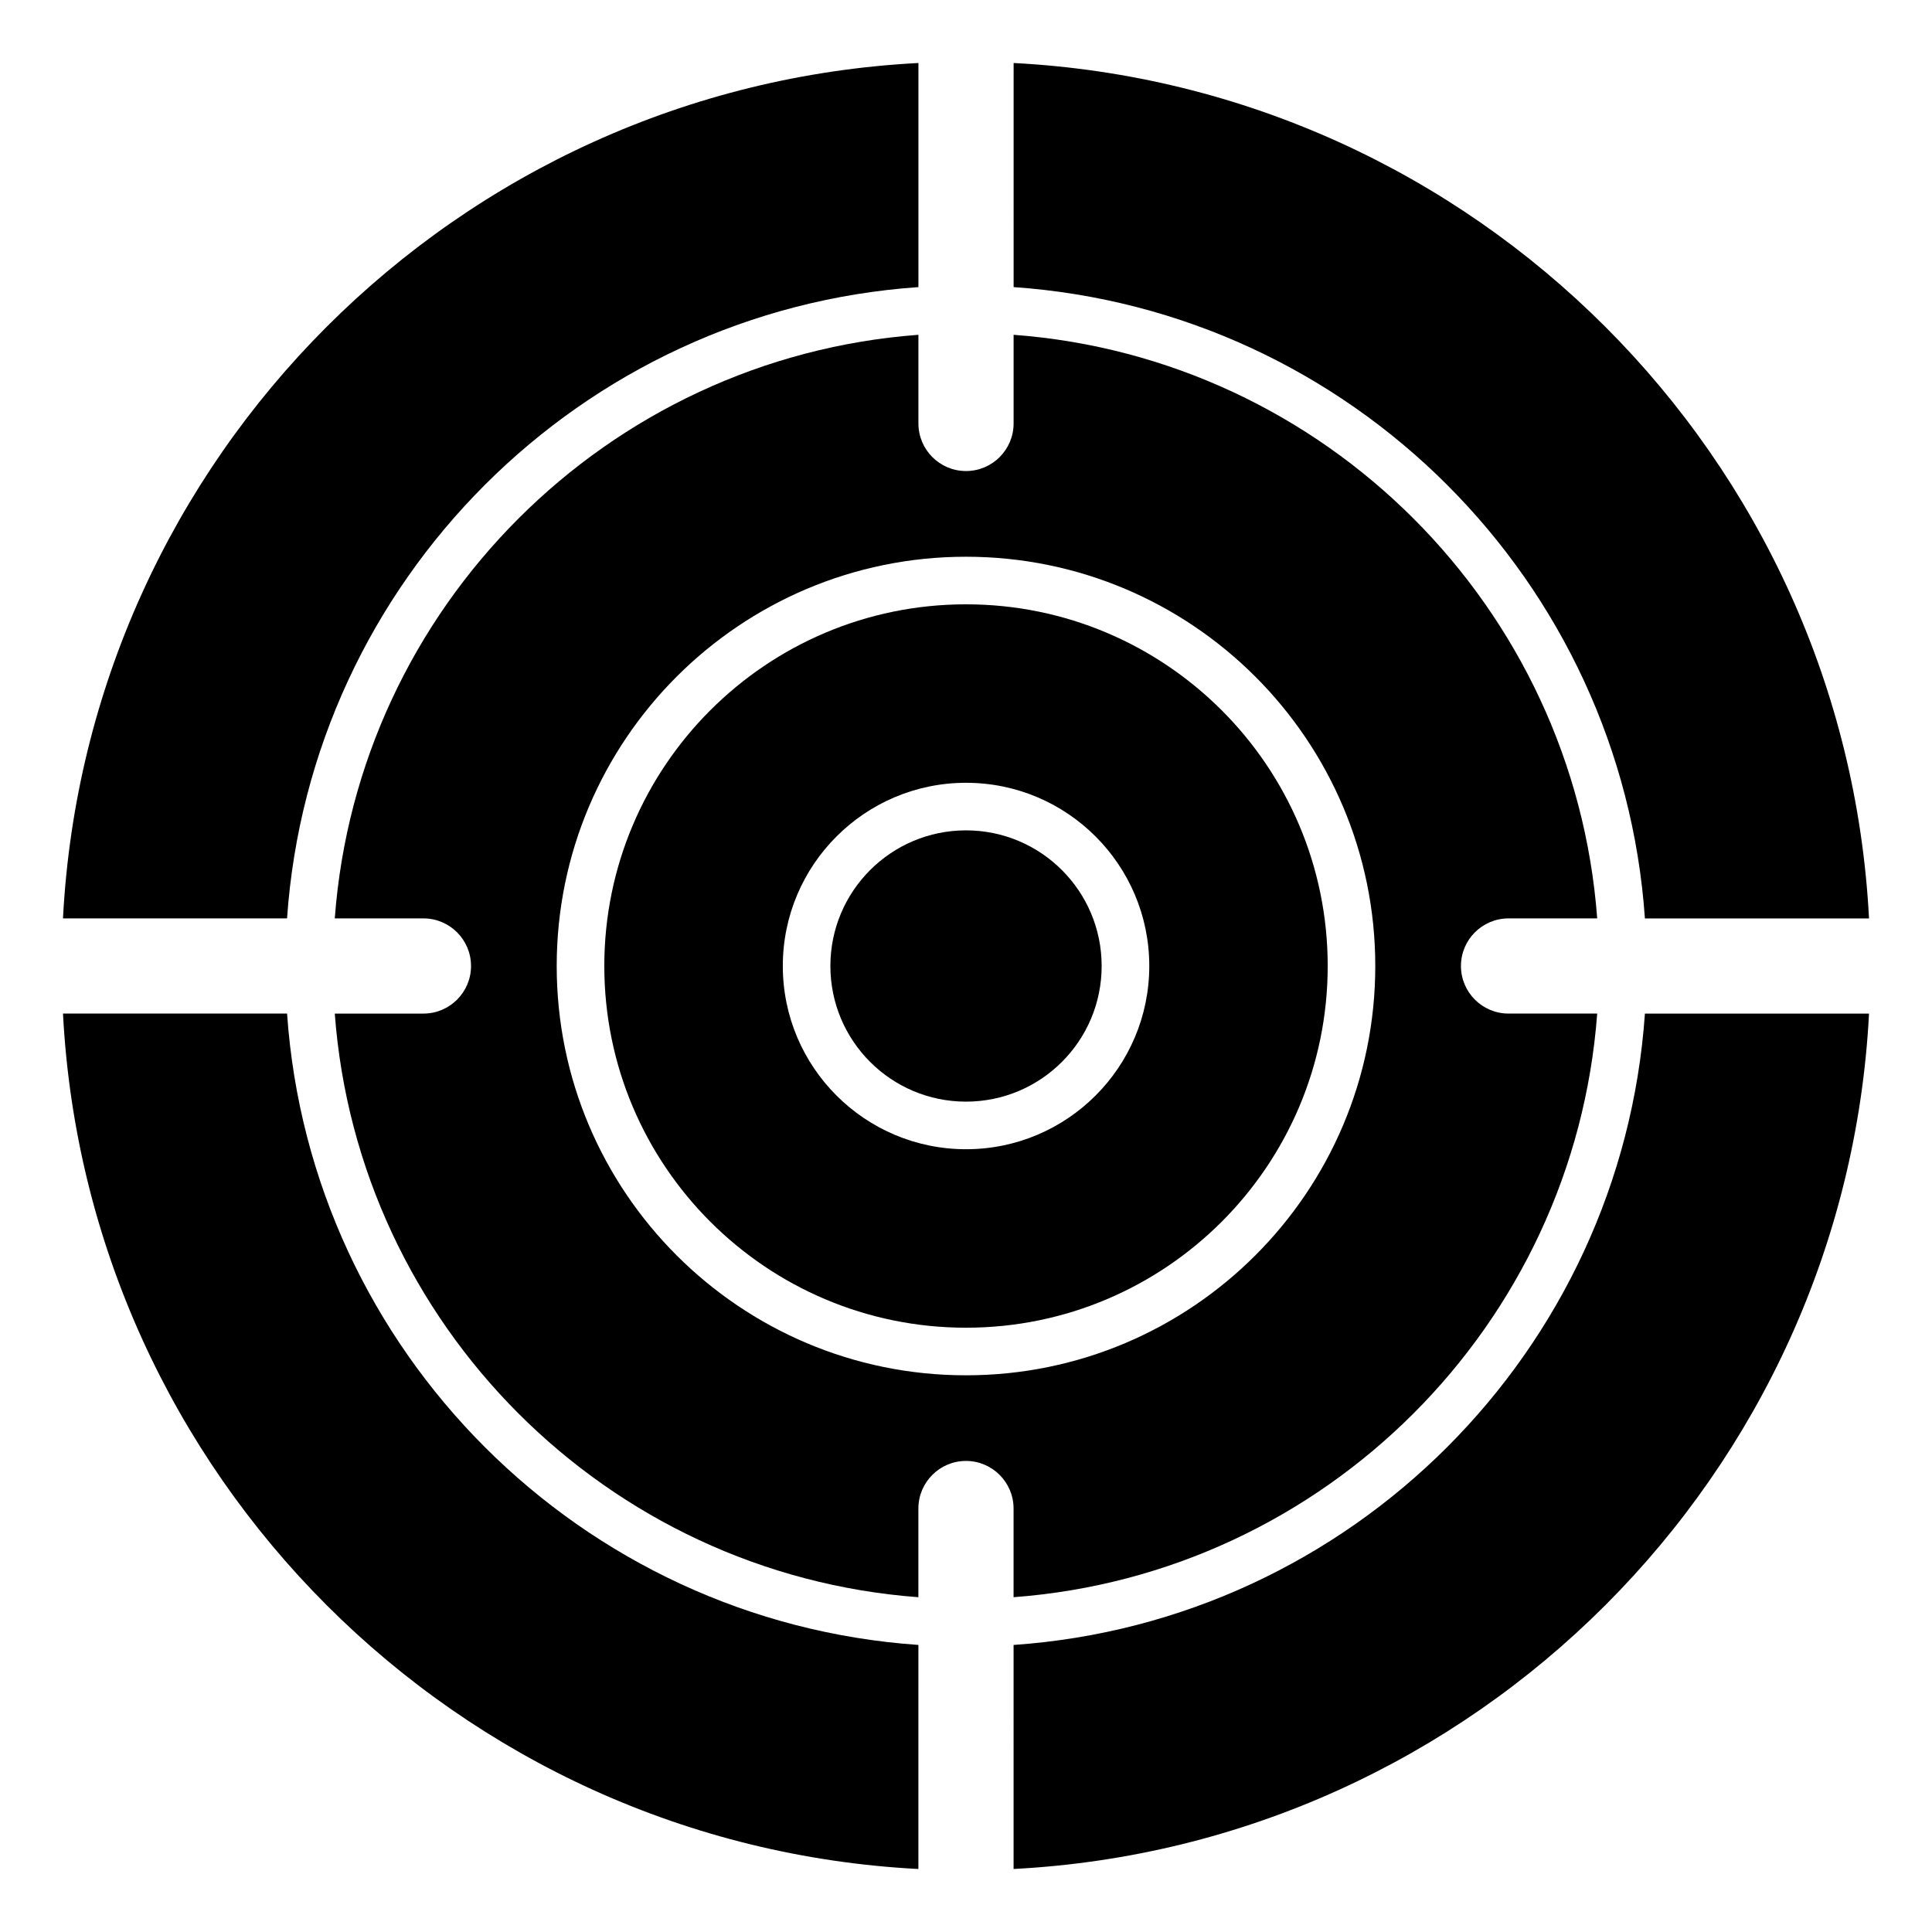 <?xml version="1.0" encoding="UTF-8"?>
<!-- Uploaded to: SVG Repo, www.svgrepo.com, Generator: SVG Repo Mixer Tools -->
<svg fill="#000000" width="800px" height="800px" version="1.1" viewBox="144 144 512 512" xmlns="http://www.w3.org/2000/svg">
 <g fill-rule="evenodd">
  <path d="m412.61 579.93c89.504-6.203 161.11-77.812 167.31-167.32h59.391c-6.356 122.23-104.48 220.35-226.7 226.69zm-25.227 59.375c-122.21-6.344-220.34-104.46-226.69-226.7h59.383c6.195 89.508 77.812 161.12 167.31 167.32zm25.238-478.61c122.23 6.359 220.33 104.47 226.69 226.7h-59.391c-6.195-89.5-77.805-161.11-167.3-167.31zm-251.93 226.69c6.34-122.21 104.46-220.34 226.7-226.69v59.391c-89.508 6.195-161.12 77.809-167.32 167.3z"/>
  <path d="m387.38 567.28c-82.531-6.144-148.52-72.129-154.66-154.67h23.496c6.961 0 12.613-5.652 12.613-12.613 0-6.957-5.652-12.613-12.613-12.613h-23.496c6.141-82.527 72.129-148.51 154.67-154.66v23.492c0 6.961 5.648 12.613 12.613 12.613 6.961 0 12.613-5.652 12.613-12.613v-23.492c82.535 6.156 148.51 72.141 154.66 154.66h-23.496c-6.961 0-12.613 5.652-12.613 12.609 0 6.965 5.652 12.613 12.613 12.613h23.496c-6.148 82.539-72.133 148.52-154.67 154.67v-23.5c0-6.961-5.652-12.613-12.613-12.613-6.961 0-12.613 5.652-12.613 12.613zm12.613-275.74c-59.863 0-108.46 48.598-108.46 108.46 0 59.867 48.598 108.47 108.46 108.47 59.863 0 108.47-48.602 108.47-108.47 0-59.863-48.605-108.46-108.47-108.46z"/>
  <path d="m400 304.15c52.902 0 95.855 42.945 95.855 95.848 0 52.91-42.953 95.859-95.855 95.859s-95.852-42.949-95.852-95.859c0-52.902 42.949-95.848 95.852-95.848zm0.012 47.297c-26.801 0-48.559 21.754-48.559 48.551 0 26.805 21.758 48.559 48.559 48.559 26.797 0 48.559-21.754 48.559-48.559 0-26.797-21.762-48.551-48.559-48.551z"/>
  <path d="m435.95 400c0 19.852-16.094 35.945-35.945 35.945-19.852 0-35.945-16.094-35.945-35.945 0-19.852 16.094-35.945 35.945-35.945 19.852 0 35.945 16.094 35.945 35.945"/>
 </g>
</svg>